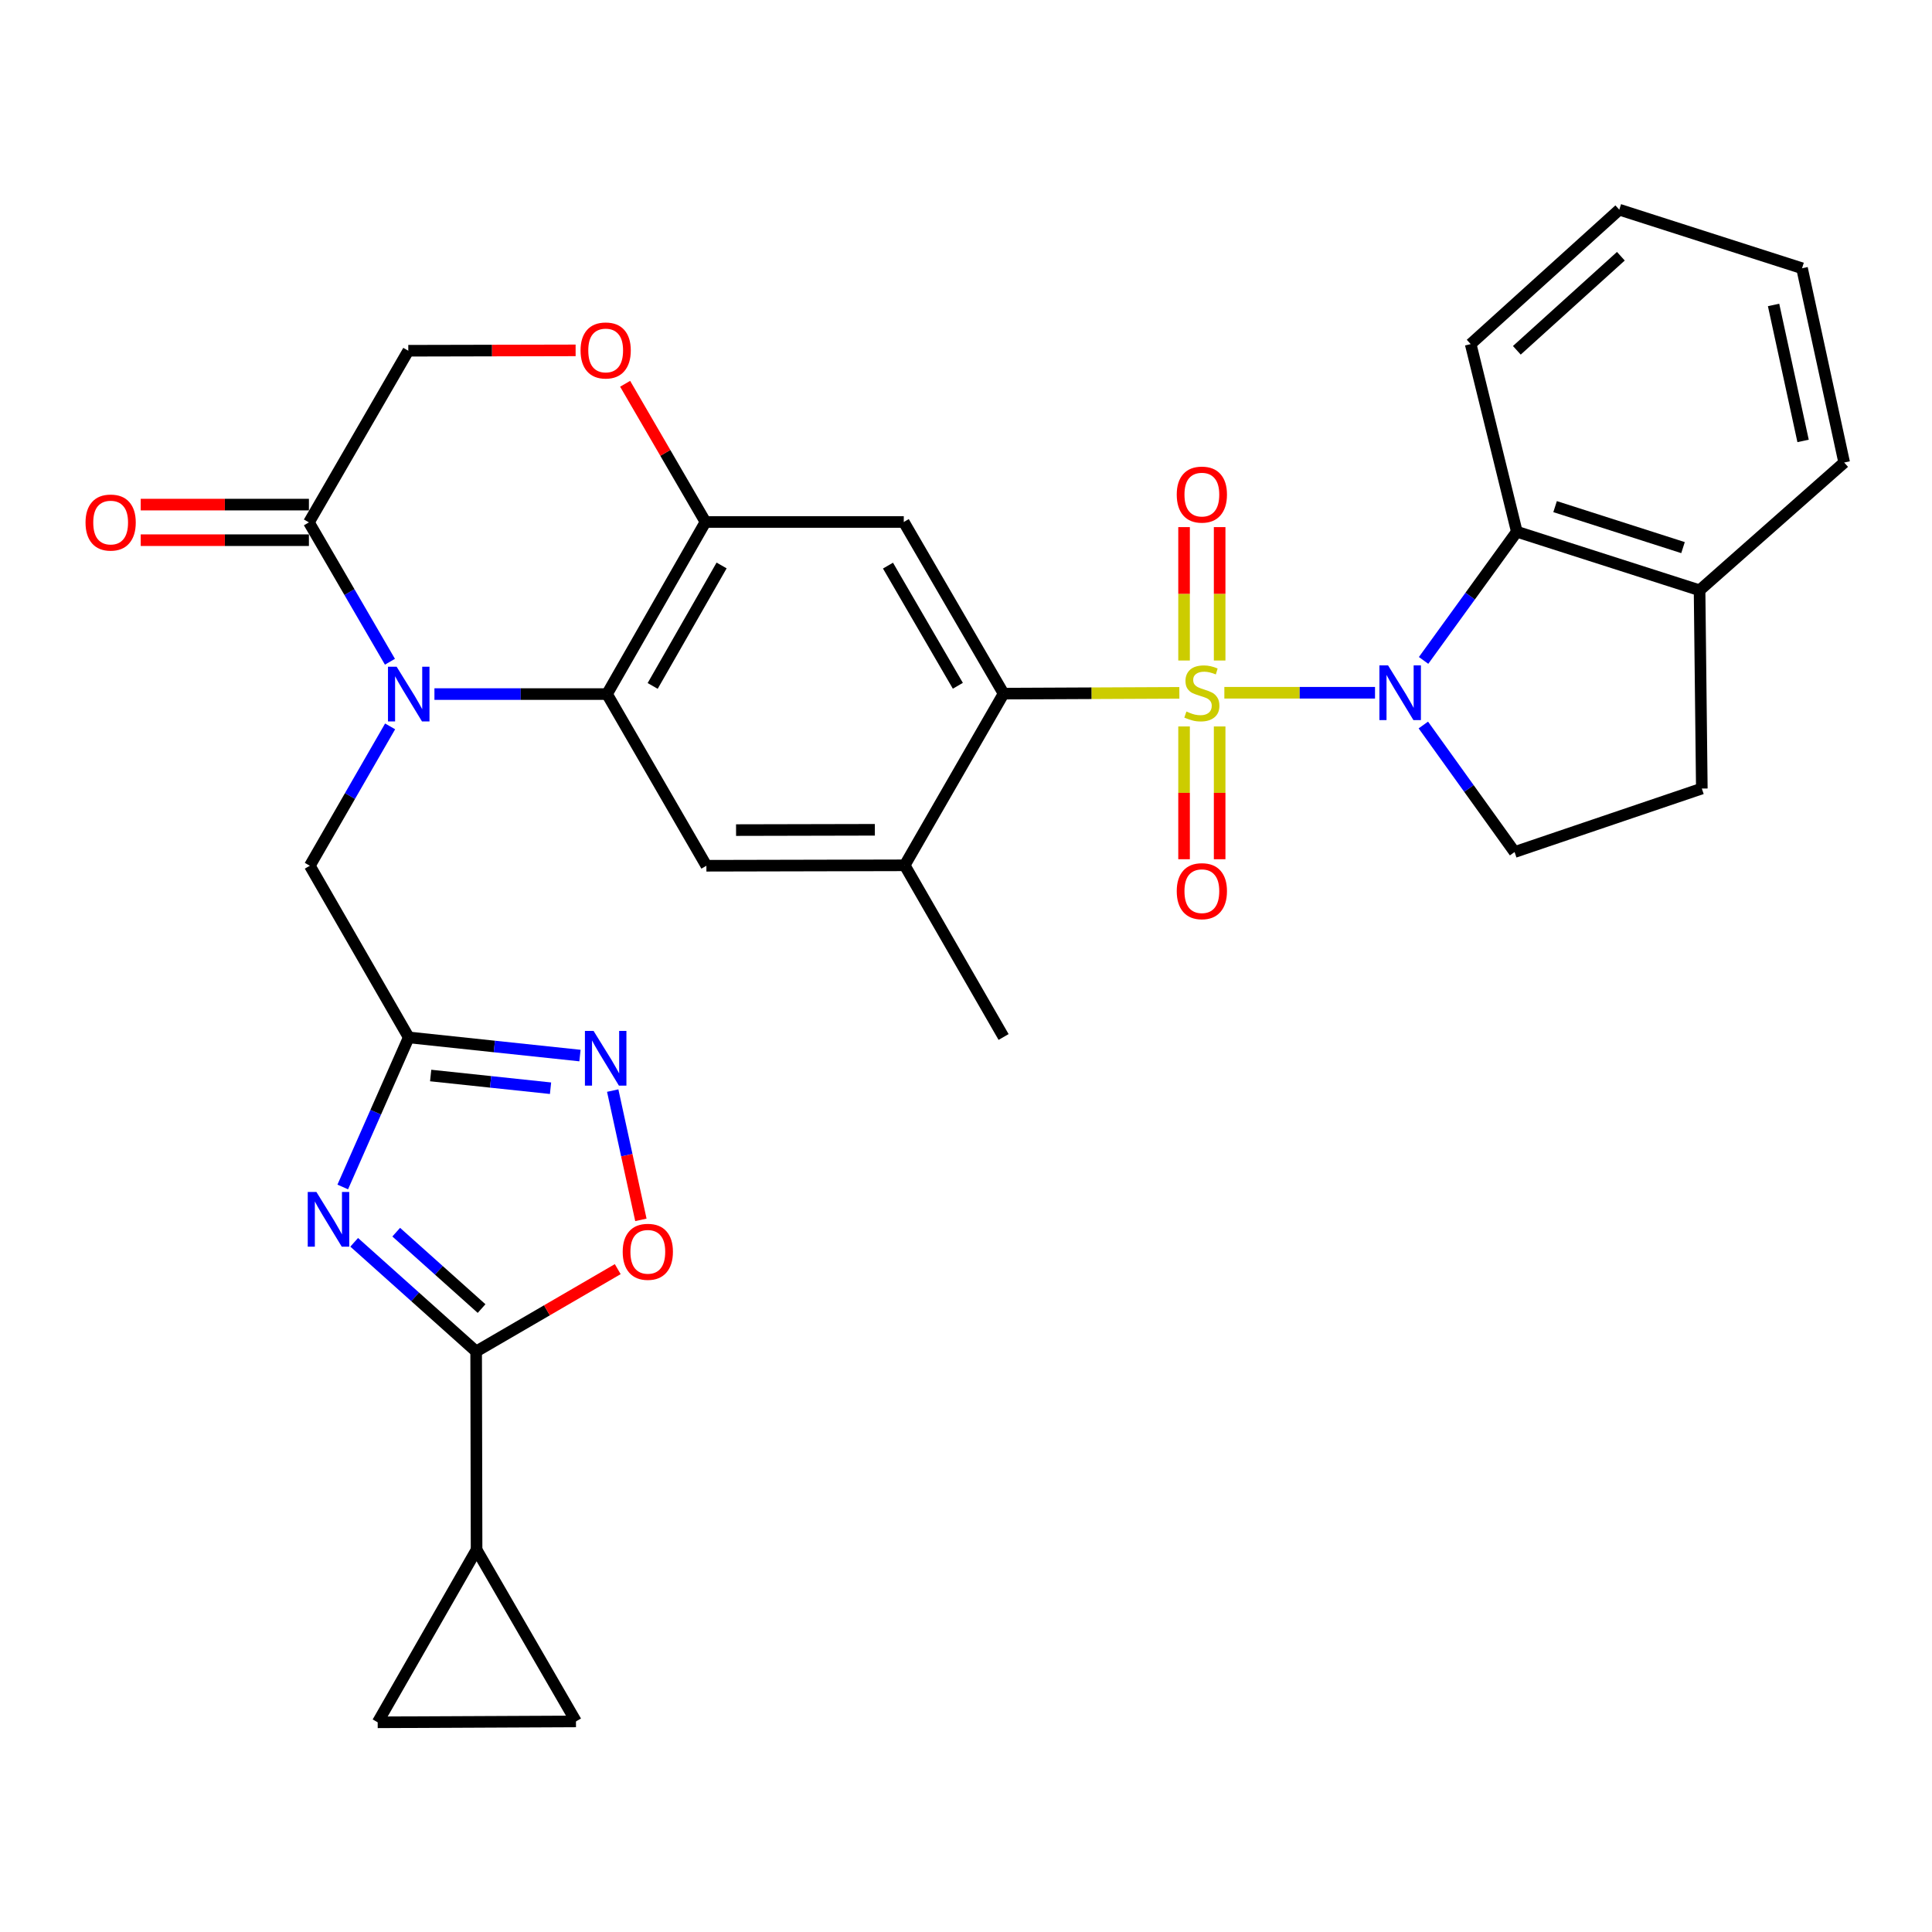 <?xml version='1.0' encoding='iso-8859-1'?>
<svg version='1.1' baseProfile='full'
              xmlns='http://www.w3.org/2000/svg'
                      xmlns:rdkit='http://www.rdkit.org/xml'
                      xmlns:xlink='http://www.w3.org/1999/xlink'
                  xml:space='preserve'
width='1000px' height='1000px' viewBox='0 0 1000 1000'>
<!-- END OF HEADER -->
<rect style='opacity:1.0;fill:#FFFFFF;stroke:none' width='1000' height='1000' x='0' y='0'> </rect>
<path class='bond-0' d='M 633.725,358.565 L 672.716,358.565' style='fill:none;fill-rule:evenodd;stroke:#CCCC00;stroke-width:6px;stroke-linecap:butt;stroke-linejoin:miter;stroke-opacity:1' />
<path class='bond-0' d='M 672.716,358.565 L 711.707,358.565' style='fill:none;fill-rule:evenodd;stroke:#0000FF;stroke-width:6px;stroke-linecap:butt;stroke-linejoin:miter;stroke-opacity:1' />
<path class='bond-3' d='M 610.433,358.617 L 564.945,358.822' style='fill:none;fill-rule:evenodd;stroke:#CCCC00;stroke-width:6px;stroke-linecap:butt;stroke-linejoin:miter;stroke-opacity:1' />
<path class='bond-3' d='M 564.945,358.822 L 519.456,359.026' style='fill:none;fill-rule:evenodd;stroke:#000000;stroke-width:6px;stroke-linecap:butt;stroke-linejoin:miter;stroke-opacity:1' />
<path class='bond-19' d='M 631.288,341.879 L 631.288,307.355' style='fill:none;fill-rule:evenodd;stroke:#CCCC00;stroke-width:6px;stroke-linecap:butt;stroke-linejoin:miter;stroke-opacity:1' />
<path class='bond-19' d='M 631.288,307.355 L 631.288,272.831' style='fill:none;fill-rule:evenodd;stroke:#FF0000;stroke-width:6px;stroke-linecap:butt;stroke-linejoin:miter;stroke-opacity:1' />
<path class='bond-19' d='M 612.869,341.879 L 612.869,307.355' style='fill:none;fill-rule:evenodd;stroke:#CCCC00;stroke-width:6px;stroke-linecap:butt;stroke-linejoin:miter;stroke-opacity:1' />
<path class='bond-19' d='M 612.869,307.355 L 612.869,272.831' style='fill:none;fill-rule:evenodd;stroke:#FF0000;stroke-width:6px;stroke-linecap:butt;stroke-linejoin:miter;stroke-opacity:1' />
<path class='bond-20' d='M 612.869,376.011 L 612.869,410.375' style='fill:none;fill-rule:evenodd;stroke:#CCCC00;stroke-width:6px;stroke-linecap:butt;stroke-linejoin:miter;stroke-opacity:1' />
<path class='bond-20' d='M 612.869,410.375 L 612.869,444.738' style='fill:none;fill-rule:evenodd;stroke:#FF0000;stroke-width:6px;stroke-linecap:butt;stroke-linejoin:miter;stroke-opacity:1' />
<path class='bond-20' d='M 631.288,376.011 L 631.288,410.375' style='fill:none;fill-rule:evenodd;stroke:#CCCC00;stroke-width:6px;stroke-linecap:butt;stroke-linejoin:miter;stroke-opacity:1' />
<path class='bond-20' d='M 631.288,410.375 L 631.288,444.738' style='fill:none;fill-rule:evenodd;stroke:#FF0000;stroke-width:6px;stroke-linecap:butt;stroke-linejoin:miter;stroke-opacity:1' />
<path class='bond-12' d='M 736.845,341.832 L 760.974,308.527' style='fill:none;fill-rule:evenodd;stroke:#0000FF;stroke-width:6px;stroke-linecap:butt;stroke-linejoin:miter;stroke-opacity:1' />
<path class='bond-12' d='M 760.974,308.527 L 785.104,275.221' style='fill:none;fill-rule:evenodd;stroke:#000000;stroke-width:6px;stroke-linecap:butt;stroke-linejoin:miter;stroke-opacity:1' />
<path class='bond-18' d='M 736.717,375.263 L 760.332,408.136' style='fill:none;fill-rule:evenodd;stroke:#0000FF;stroke-width:6px;stroke-linecap:butt;stroke-linejoin:miter;stroke-opacity:1' />
<path class='bond-18' d='M 760.332,408.136 L 783.948,441.009' style='fill:none;fill-rule:evenodd;stroke:#000000;stroke-width:6px;stroke-linecap:butt;stroke-linejoin:miter;stroke-opacity:1' />
<path class='bond-1' d='M 224.863,359.251 L 269.527,359.251' style='fill:none;fill-rule:evenodd;stroke:#0000FF;stroke-width:6px;stroke-linecap:butt;stroke-linejoin:miter;stroke-opacity:1' />
<path class='bond-1' d='M 269.527,359.251 L 314.19,359.251' style='fill:none;fill-rule:evenodd;stroke:#000000;stroke-width:6px;stroke-linecap:butt;stroke-linejoin:miter;stroke-opacity:1' />
<path class='bond-10' d='M 201.831,342.521 L 180.862,306.456' style='fill:none;fill-rule:evenodd;stroke:#0000FF;stroke-width:6px;stroke-linecap:butt;stroke-linejoin:miter;stroke-opacity:1' />
<path class='bond-10' d='M 180.862,306.456 L 159.893,270.391' style='fill:none;fill-rule:evenodd;stroke:#000000;stroke-width:6px;stroke-linecap:butt;stroke-linejoin:miter;stroke-opacity:1' />
<path class='bond-17' d='M 201.923,375.975 L 181.143,412.043' style='fill:none;fill-rule:evenodd;stroke:#0000FF;stroke-width:6px;stroke-linecap:butt;stroke-linejoin:miter;stroke-opacity:1' />
<path class='bond-17' d='M 181.143,412.043 L 160.364,448.111' style='fill:none;fill-rule:evenodd;stroke:#000000;stroke-width:6px;stroke-linecap:butt;stroke-linejoin:miter;stroke-opacity:1' />
<path class='bond-2' d='M 177.405,614.377 L 194.481,575.669' style='fill:none;fill-rule:evenodd;stroke:#0000FF;stroke-width:6px;stroke-linecap:butt;stroke-linejoin:miter;stroke-opacity:1' />
<path class='bond-2' d='M 194.481,575.669 L 211.558,536.96' style='fill:none;fill-rule:evenodd;stroke:#000000;stroke-width:6px;stroke-linecap:butt;stroke-linejoin:miter;stroke-opacity:1' />
<path class='bond-6' d='M 183.328,643.018 L 214.889,671.266' style='fill:none;fill-rule:evenodd;stroke:#0000FF;stroke-width:6px;stroke-linecap:butt;stroke-linejoin:miter;stroke-opacity:1' />
<path class='bond-6' d='M 214.889,671.266 L 246.451,699.515' style='fill:none;fill-rule:evenodd;stroke:#000000;stroke-width:6px;stroke-linecap:butt;stroke-linejoin:miter;stroke-opacity:1' />
<path class='bond-6' d='M 205.08,637.768 L 227.173,657.542' style='fill:none;fill-rule:evenodd;stroke:#0000FF;stroke-width:6px;stroke-linecap:butt;stroke-linejoin:miter;stroke-opacity:1' />
<path class='bond-6' d='M 227.173,657.542 L 249.266,677.316' style='fill:none;fill-rule:evenodd;stroke:#000000;stroke-width:6px;stroke-linecap:butt;stroke-linejoin:miter;stroke-opacity:1' />
<path class='bond-8' d='M 519.456,359.026 L 467.792,270.176' style='fill:none;fill-rule:evenodd;stroke:#000000;stroke-width:6px;stroke-linecap:butt;stroke-linejoin:miter;stroke-opacity:1' />
<path class='bond-8' d='M 495.784,354.957 L 459.619,292.762' style='fill:none;fill-rule:evenodd;stroke:#000000;stroke-width:6px;stroke-linecap:butt;stroke-linejoin:miter;stroke-opacity:1' />
<path class='bond-15' d='M 519.456,359.026 L 468.262,447.885' style='fill:none;fill-rule:evenodd;stroke:#000000;stroke-width:6px;stroke-linecap:butt;stroke-linejoin:miter;stroke-opacity:1' />
<path class='bond-4' d='M 314.19,359.251 L 365.63,448.111' style='fill:none;fill-rule:evenodd;stroke:#000000;stroke-width:6px;stroke-linecap:butt;stroke-linejoin:miter;stroke-opacity:1' />
<path class='bond-32' d='M 314.19,359.251 L 365.159,270.176' style='fill:none;fill-rule:evenodd;stroke:#000000;stroke-width:6px;stroke-linecap:butt;stroke-linejoin:miter;stroke-opacity:1' />
<path class='bond-32' d='M 337.822,355.037 L 373.5,292.685' style='fill:none;fill-rule:evenodd;stroke:#000000;stroke-width:6px;stroke-linecap:butt;stroke-linejoin:miter;stroke-opacity:1' />
<path class='bond-5' d='M 211.558,536.96 L 160.364,448.111' style='fill:none;fill-rule:evenodd;stroke:#000000;stroke-width:6px;stroke-linecap:butt;stroke-linejoin:miter;stroke-opacity:1' />
<path class='bond-7' d='M 211.558,536.96 L 255.875,541.658' style='fill:none;fill-rule:evenodd;stroke:#000000;stroke-width:6px;stroke-linecap:butt;stroke-linejoin:miter;stroke-opacity:1' />
<path class='bond-7' d='M 255.875,541.658 L 300.192,546.356' style='fill:none;fill-rule:evenodd;stroke:#0000FF;stroke-width:6px;stroke-linecap:butt;stroke-linejoin:miter;stroke-opacity:1' />
<path class='bond-7' d='M 222.911,556.685 L 253.933,559.974' style='fill:none;fill-rule:evenodd;stroke:#000000;stroke-width:6px;stroke-linecap:butt;stroke-linejoin:miter;stroke-opacity:1' />
<path class='bond-7' d='M 253.933,559.974 L 284.955,563.262' style='fill:none;fill-rule:evenodd;stroke:#0000FF;stroke-width:6px;stroke-linecap:butt;stroke-linejoin:miter;stroke-opacity:1' />
<path class='bond-14' d='M 246.451,699.515 L 246.676,802.148' style='fill:none;fill-rule:evenodd;stroke:#000000;stroke-width:6px;stroke-linecap:butt;stroke-linejoin:miter;stroke-opacity:1' />
<path class='bond-36' d='M 246.451,699.515 L 283.096,678.209' style='fill:none;fill-rule:evenodd;stroke:#000000;stroke-width:6px;stroke-linecap:butt;stroke-linejoin:miter;stroke-opacity:1' />
<path class='bond-36' d='M 283.096,678.209 L 319.741,656.903' style='fill:none;fill-rule:evenodd;stroke:#FF0000;stroke-width:6px;stroke-linecap:butt;stroke-linejoin:miter;stroke-opacity:1' />
<path class='bond-11' d='M 317.139,564.487 L 324.432,597.942' style='fill:none;fill-rule:evenodd;stroke:#0000FF;stroke-width:6px;stroke-linecap:butt;stroke-linejoin:miter;stroke-opacity:1' />
<path class='bond-11' d='M 324.432,597.942 L 331.724,631.398' style='fill:none;fill-rule:evenodd;stroke:#FF0000;stroke-width:6px;stroke-linecap:butt;stroke-linejoin:miter;stroke-opacity:1' />
<path class='bond-9' d='M 467.792,270.176 L 365.159,270.176' style='fill:none;fill-rule:evenodd;stroke:#000000;stroke-width:6px;stroke-linecap:butt;stroke-linejoin:miter;stroke-opacity:1' />
<path class='bond-16' d='M 365.159,270.176 L 344.365,234.411' style='fill:none;fill-rule:evenodd;stroke:#000000;stroke-width:6px;stroke-linecap:butt;stroke-linejoin:miter;stroke-opacity:1' />
<path class='bond-16' d='M 344.365,234.411 L 323.57,198.646' style='fill:none;fill-rule:evenodd;stroke:#FF0000;stroke-width:6px;stroke-linecap:butt;stroke-linejoin:miter;stroke-opacity:1' />
<path class='bond-25' d='M 159.893,261.182 L 116.365,261.182' style='fill:none;fill-rule:evenodd;stroke:#000000;stroke-width:6px;stroke-linecap:butt;stroke-linejoin:miter;stroke-opacity:1' />
<path class='bond-25' d='M 116.365,261.182 L 72.836,261.182' style='fill:none;fill-rule:evenodd;stroke:#FF0000;stroke-width:6px;stroke-linecap:butt;stroke-linejoin:miter;stroke-opacity:1' />
<path class='bond-25' d='M 159.893,279.6 L 116.365,279.6' style='fill:none;fill-rule:evenodd;stroke:#000000;stroke-width:6px;stroke-linecap:butt;stroke-linejoin:miter;stroke-opacity:1' />
<path class='bond-25' d='M 116.365,279.6 L 72.836,279.6' style='fill:none;fill-rule:evenodd;stroke:#FF0000;stroke-width:6px;stroke-linecap:butt;stroke-linejoin:miter;stroke-opacity:1' />
<path class='bond-34' d='M 159.893,270.391 L 211.333,181.542' style='fill:none;fill-rule:evenodd;stroke:#000000;stroke-width:6px;stroke-linecap:butt;stroke-linejoin:miter;stroke-opacity:1' />
<path class='bond-24' d='M 785.104,275.221 L 879.694,305.53' style='fill:none;fill-rule:evenodd;stroke:#000000;stroke-width:6px;stroke-linecap:butt;stroke-linejoin:miter;stroke-opacity:1' />
<path class='bond-24' d='M 804.913,262.227 L 871.126,283.443' style='fill:none;fill-rule:evenodd;stroke:#000000;stroke-width:6px;stroke-linecap:butt;stroke-linejoin:miter;stroke-opacity:1' />
<path class='bond-27' d='M 785.104,275.221 L 761.221,178.093' style='fill:none;fill-rule:evenodd;stroke:#000000;stroke-width:6px;stroke-linecap:butt;stroke-linejoin:miter;stroke-opacity:1' />
<path class='bond-13' d='M 365.63,448.111 L 468.262,447.885' style='fill:none;fill-rule:evenodd;stroke:#000000;stroke-width:6px;stroke-linecap:butt;stroke-linejoin:miter;stroke-opacity:1' />
<path class='bond-13' d='M 380.984,429.658 L 452.827,429.501' style='fill:none;fill-rule:evenodd;stroke:#000000;stroke-width:6px;stroke-linecap:butt;stroke-linejoin:miter;stroke-opacity:1' />
<path class='bond-21' d='M 246.676,802.148 L 195.492,891.468' style='fill:none;fill-rule:evenodd;stroke:#000000;stroke-width:6px;stroke-linecap:butt;stroke-linejoin:miter;stroke-opacity:1' />
<path class='bond-22' d='M 246.676,802.148 L 298.115,890.997' style='fill:none;fill-rule:evenodd;stroke:#000000;stroke-width:6px;stroke-linecap:butt;stroke-linejoin:miter;stroke-opacity:1' />
<path class='bond-28' d='M 468.262,447.885 L 519.456,536.745' style='fill:none;fill-rule:evenodd;stroke:#000000;stroke-width:6px;stroke-linecap:butt;stroke-linejoin:miter;stroke-opacity:1' />
<path class='bond-23' d='M 297.941,181.351 L 254.637,181.446' style='fill:none;fill-rule:evenodd;stroke:#FF0000;stroke-width:6px;stroke-linecap:butt;stroke-linejoin:miter;stroke-opacity:1' />
<path class='bond-23' d='M 254.637,181.446 L 211.333,181.542' style='fill:none;fill-rule:evenodd;stroke:#000000;stroke-width:6px;stroke-linecap:butt;stroke-linejoin:miter;stroke-opacity:1' />
<path class='bond-26' d='M 783.948,441.009 L 880.861,408.152' style='fill:none;fill-rule:evenodd;stroke:#000000;stroke-width:6px;stroke-linecap:butt;stroke-linejoin:miter;stroke-opacity:1' />
<path class='bond-37' d='M 195.492,891.468 L 298.115,890.997' style='fill:none;fill-rule:evenodd;stroke:#000000;stroke-width:6px;stroke-linecap:butt;stroke-linejoin:miter;stroke-opacity:1' />
<path class='bond-29' d='M 879.694,305.53 L 954.545,239.397' style='fill:none;fill-rule:evenodd;stroke:#000000;stroke-width:6px;stroke-linecap:butt;stroke-linejoin:miter;stroke-opacity:1' />
<path class='bond-33' d='M 879.694,305.53 L 880.861,408.152' style='fill:none;fill-rule:evenodd;stroke:#000000;stroke-width:6px;stroke-linecap:butt;stroke-linejoin:miter;stroke-opacity:1' />
<path class='bond-30' d='M 761.221,178.093 L 838.14,108.532' style='fill:none;fill-rule:evenodd;stroke:#000000;stroke-width:6px;stroke-linecap:butt;stroke-linejoin:miter;stroke-opacity:1' />
<path class='bond-30' d='M 785.113,181.32 L 838.956,132.627' style='fill:none;fill-rule:evenodd;stroke:#000000;stroke-width:6px;stroke-linecap:butt;stroke-linejoin:miter;stroke-opacity:1' />
<path class='bond-35' d='M 954.545,239.397 L 932.73,138.851' style='fill:none;fill-rule:evenodd;stroke:#000000;stroke-width:6px;stroke-linecap:butt;stroke-linejoin:miter;stroke-opacity:1' />
<path class='bond-35' d='M 933.273,228.22 L 918.002,157.839' style='fill:none;fill-rule:evenodd;stroke:#000000;stroke-width:6px;stroke-linecap:butt;stroke-linejoin:miter;stroke-opacity:1' />
<path class='bond-31' d='M 838.14,108.532 L 932.73,138.851' style='fill:none;fill-rule:evenodd;stroke:#000000;stroke-width:6px;stroke-linecap:butt;stroke-linejoin:miter;stroke-opacity:1' />
<path  class='atom-0' d='M 614.079 368.285
Q 614.399 368.405, 615.719 368.965
Q 617.039 369.525, 618.479 369.885
Q 619.959 370.205, 621.399 370.205
Q 624.079 370.205, 625.639 368.925
Q 627.199 367.605, 627.199 365.325
Q 627.199 363.765, 626.399 362.805
Q 625.639 361.845, 624.439 361.325
Q 623.239 360.805, 621.239 360.205
Q 618.719 359.445, 617.199 358.725
Q 615.719 358.005, 614.639 356.485
Q 613.599 354.965, 613.599 352.405
Q 613.599 348.845, 615.999 346.645
Q 618.439 344.445, 623.239 344.445
Q 626.519 344.445, 630.239 346.005
L 629.319 349.085
Q 625.919 347.685, 623.359 347.685
Q 620.599 347.685, 619.079 348.845
Q 617.559 349.965, 617.599 351.925
Q 617.599 353.445, 618.359 354.365
Q 619.159 355.285, 620.279 355.805
Q 621.439 356.325, 623.359 356.925
Q 625.919 357.725, 627.439 358.525
Q 628.959 359.325, 630.039 360.965
Q 631.159 362.565, 631.159 365.325
Q 631.159 369.245, 628.519 371.365
Q 625.919 373.445, 621.559 373.445
Q 619.039 373.445, 617.119 372.885
Q 615.239 372.365, 612.999 371.445
L 614.079 368.285
' fill='#CCCC00'/>
<path  class='atom-1' d='M 718.462 344.405
L 727.742 359.405
Q 728.662 360.885, 730.142 363.565
Q 731.622 366.245, 731.702 366.405
L 731.702 344.405
L 735.462 344.405
L 735.462 372.725
L 731.582 372.725
L 721.622 356.325
Q 720.462 354.405, 719.222 352.205
Q 718.022 350.005, 717.662 349.325
L 717.662 372.725
L 713.982 372.725
L 713.982 344.405
L 718.462 344.405
' fill='#0000FF'/>
<path  class='atom-2' d='M 205.298 345.091
L 214.578 360.091
Q 215.498 361.571, 216.978 364.251
Q 218.458 366.931, 218.538 367.091
L 218.538 345.091
L 222.298 345.091
L 222.298 373.411
L 218.418 373.411
L 208.458 357.011
Q 207.298 355.091, 206.058 352.891
Q 204.858 350.691, 204.498 350.011
L 204.498 373.411
L 200.818 373.411
L 200.818 345.091
L 205.298 345.091
' fill='#0000FF'/>
<path  class='atom-3' d='M 163.764 616.95
L 173.044 631.95
Q 173.964 633.43, 175.444 636.11
Q 176.924 638.79, 177.004 638.95
L 177.004 616.95
L 180.764 616.95
L 180.764 645.27
L 176.884 645.27
L 166.924 628.87
Q 165.764 626.95, 164.524 624.75
Q 163.324 622.55, 162.964 621.87
L 162.964 645.27
L 159.284 645.27
L 159.284 616.95
L 163.764 616.95
' fill='#0000FF'/>
<path  class='atom-8' d='M 307.235 533.606
L 316.515 548.606
Q 317.435 550.086, 318.915 552.766
Q 320.395 555.446, 320.475 555.606
L 320.475 533.606
L 324.235 533.606
L 324.235 561.926
L 320.355 561.926
L 310.395 545.526
Q 309.235 543.606, 307.995 541.406
Q 306.795 539.206, 306.435 538.526
L 306.435 561.926
L 302.755 561.926
L 302.755 533.606
L 307.235 533.606
' fill='#0000FF'/>
<path  class='atom-12' d='M 322.31 647.931
Q 322.31 641.131, 325.67 637.331
Q 329.03 633.531, 335.31 633.531
Q 341.59 633.531, 344.95 637.331
Q 348.31 641.131, 348.31 647.931
Q 348.31 654.811, 344.91 658.731
Q 341.51 662.611, 335.31 662.611
Q 329.07 662.611, 325.67 658.731
Q 322.31 654.851, 322.31 647.931
M 335.31 659.411
Q 339.63 659.411, 341.95 656.531
Q 344.31 653.611, 344.31 647.931
Q 344.31 642.371, 341.95 639.571
Q 339.63 636.731, 335.31 636.731
Q 330.99 636.731, 328.63 639.531
Q 326.31 642.331, 326.31 647.931
Q 326.31 653.651, 328.63 656.531
Q 330.99 659.411, 335.31 659.411
' fill='#FF0000'/>
<path  class='atom-17' d='M 300.495 181.396
Q 300.495 174.596, 303.855 170.796
Q 307.215 166.996, 313.495 166.996
Q 319.775 166.996, 323.135 170.796
Q 326.495 174.596, 326.495 181.396
Q 326.495 188.276, 323.095 192.196
Q 319.695 196.076, 313.495 196.076
Q 307.255 196.076, 303.855 192.196
Q 300.495 188.316, 300.495 181.396
M 313.495 192.876
Q 317.815 192.876, 320.135 189.996
Q 322.495 187.076, 322.495 181.396
Q 322.495 175.836, 320.135 173.036
Q 317.815 170.196, 313.495 170.196
Q 309.175 170.196, 306.815 172.996
Q 304.495 175.796, 304.495 181.396
Q 304.495 187.116, 306.815 189.996
Q 309.175 192.876, 313.495 192.876
' fill='#FF0000'/>
<path  class='atom-20' d='M 609.079 256.002
Q 609.079 249.202, 612.439 245.402
Q 615.799 241.602, 622.079 241.602
Q 628.359 241.602, 631.719 245.402
Q 635.079 249.202, 635.079 256.002
Q 635.079 262.882, 631.679 266.802
Q 628.279 270.682, 622.079 270.682
Q 615.839 270.682, 612.439 266.802
Q 609.079 262.922, 609.079 256.002
M 622.079 267.482
Q 626.399 267.482, 628.719 264.602
Q 631.079 261.682, 631.079 256.002
Q 631.079 250.442, 628.719 247.642
Q 626.399 244.802, 622.079 244.802
Q 617.759 244.802, 615.399 247.602
Q 613.079 250.402, 613.079 256.002
Q 613.079 261.722, 615.399 264.602
Q 617.759 267.482, 622.079 267.482
' fill='#FF0000'/>
<path  class='atom-21' d='M 609.079 461.268
Q 609.079 454.468, 612.439 450.668
Q 615.799 446.868, 622.079 446.868
Q 628.359 446.868, 631.719 450.668
Q 635.079 454.468, 635.079 461.268
Q 635.079 468.148, 631.679 472.068
Q 628.279 475.948, 622.079 475.948
Q 615.839 475.948, 612.439 472.068
Q 609.079 468.188, 609.079 461.268
M 622.079 472.748
Q 626.399 472.748, 628.719 469.868
Q 631.079 466.948, 631.079 461.268
Q 631.079 455.708, 628.719 452.908
Q 626.399 450.068, 622.079 450.068
Q 617.759 450.068, 615.399 452.868
Q 613.079 455.668, 613.079 461.268
Q 613.079 466.988, 615.399 469.868
Q 617.759 472.748, 622.079 472.748
' fill='#FF0000'/>
<path  class='atom-26' d='M 44.271 270.471
Q 44.271 263.671, 47.631 259.871
Q 50.991 256.071, 57.271 256.071
Q 63.551 256.071, 66.911 259.871
Q 70.271 263.671, 70.271 270.471
Q 70.271 277.351, 66.871 281.271
Q 63.471 285.151, 57.271 285.151
Q 51.031 285.151, 47.631 281.271
Q 44.271 277.391, 44.271 270.471
M 57.271 281.951
Q 61.591 281.951, 63.911 279.071
Q 66.271 276.151, 66.271 270.471
Q 66.271 264.911, 63.911 262.111
Q 61.591 259.271, 57.271 259.271
Q 52.951 259.271, 50.591 262.071
Q 48.271 264.871, 48.271 270.471
Q 48.271 276.191, 50.591 279.071
Q 52.951 281.951, 57.271 281.951
' fill='#FF0000'/>
</svg>
